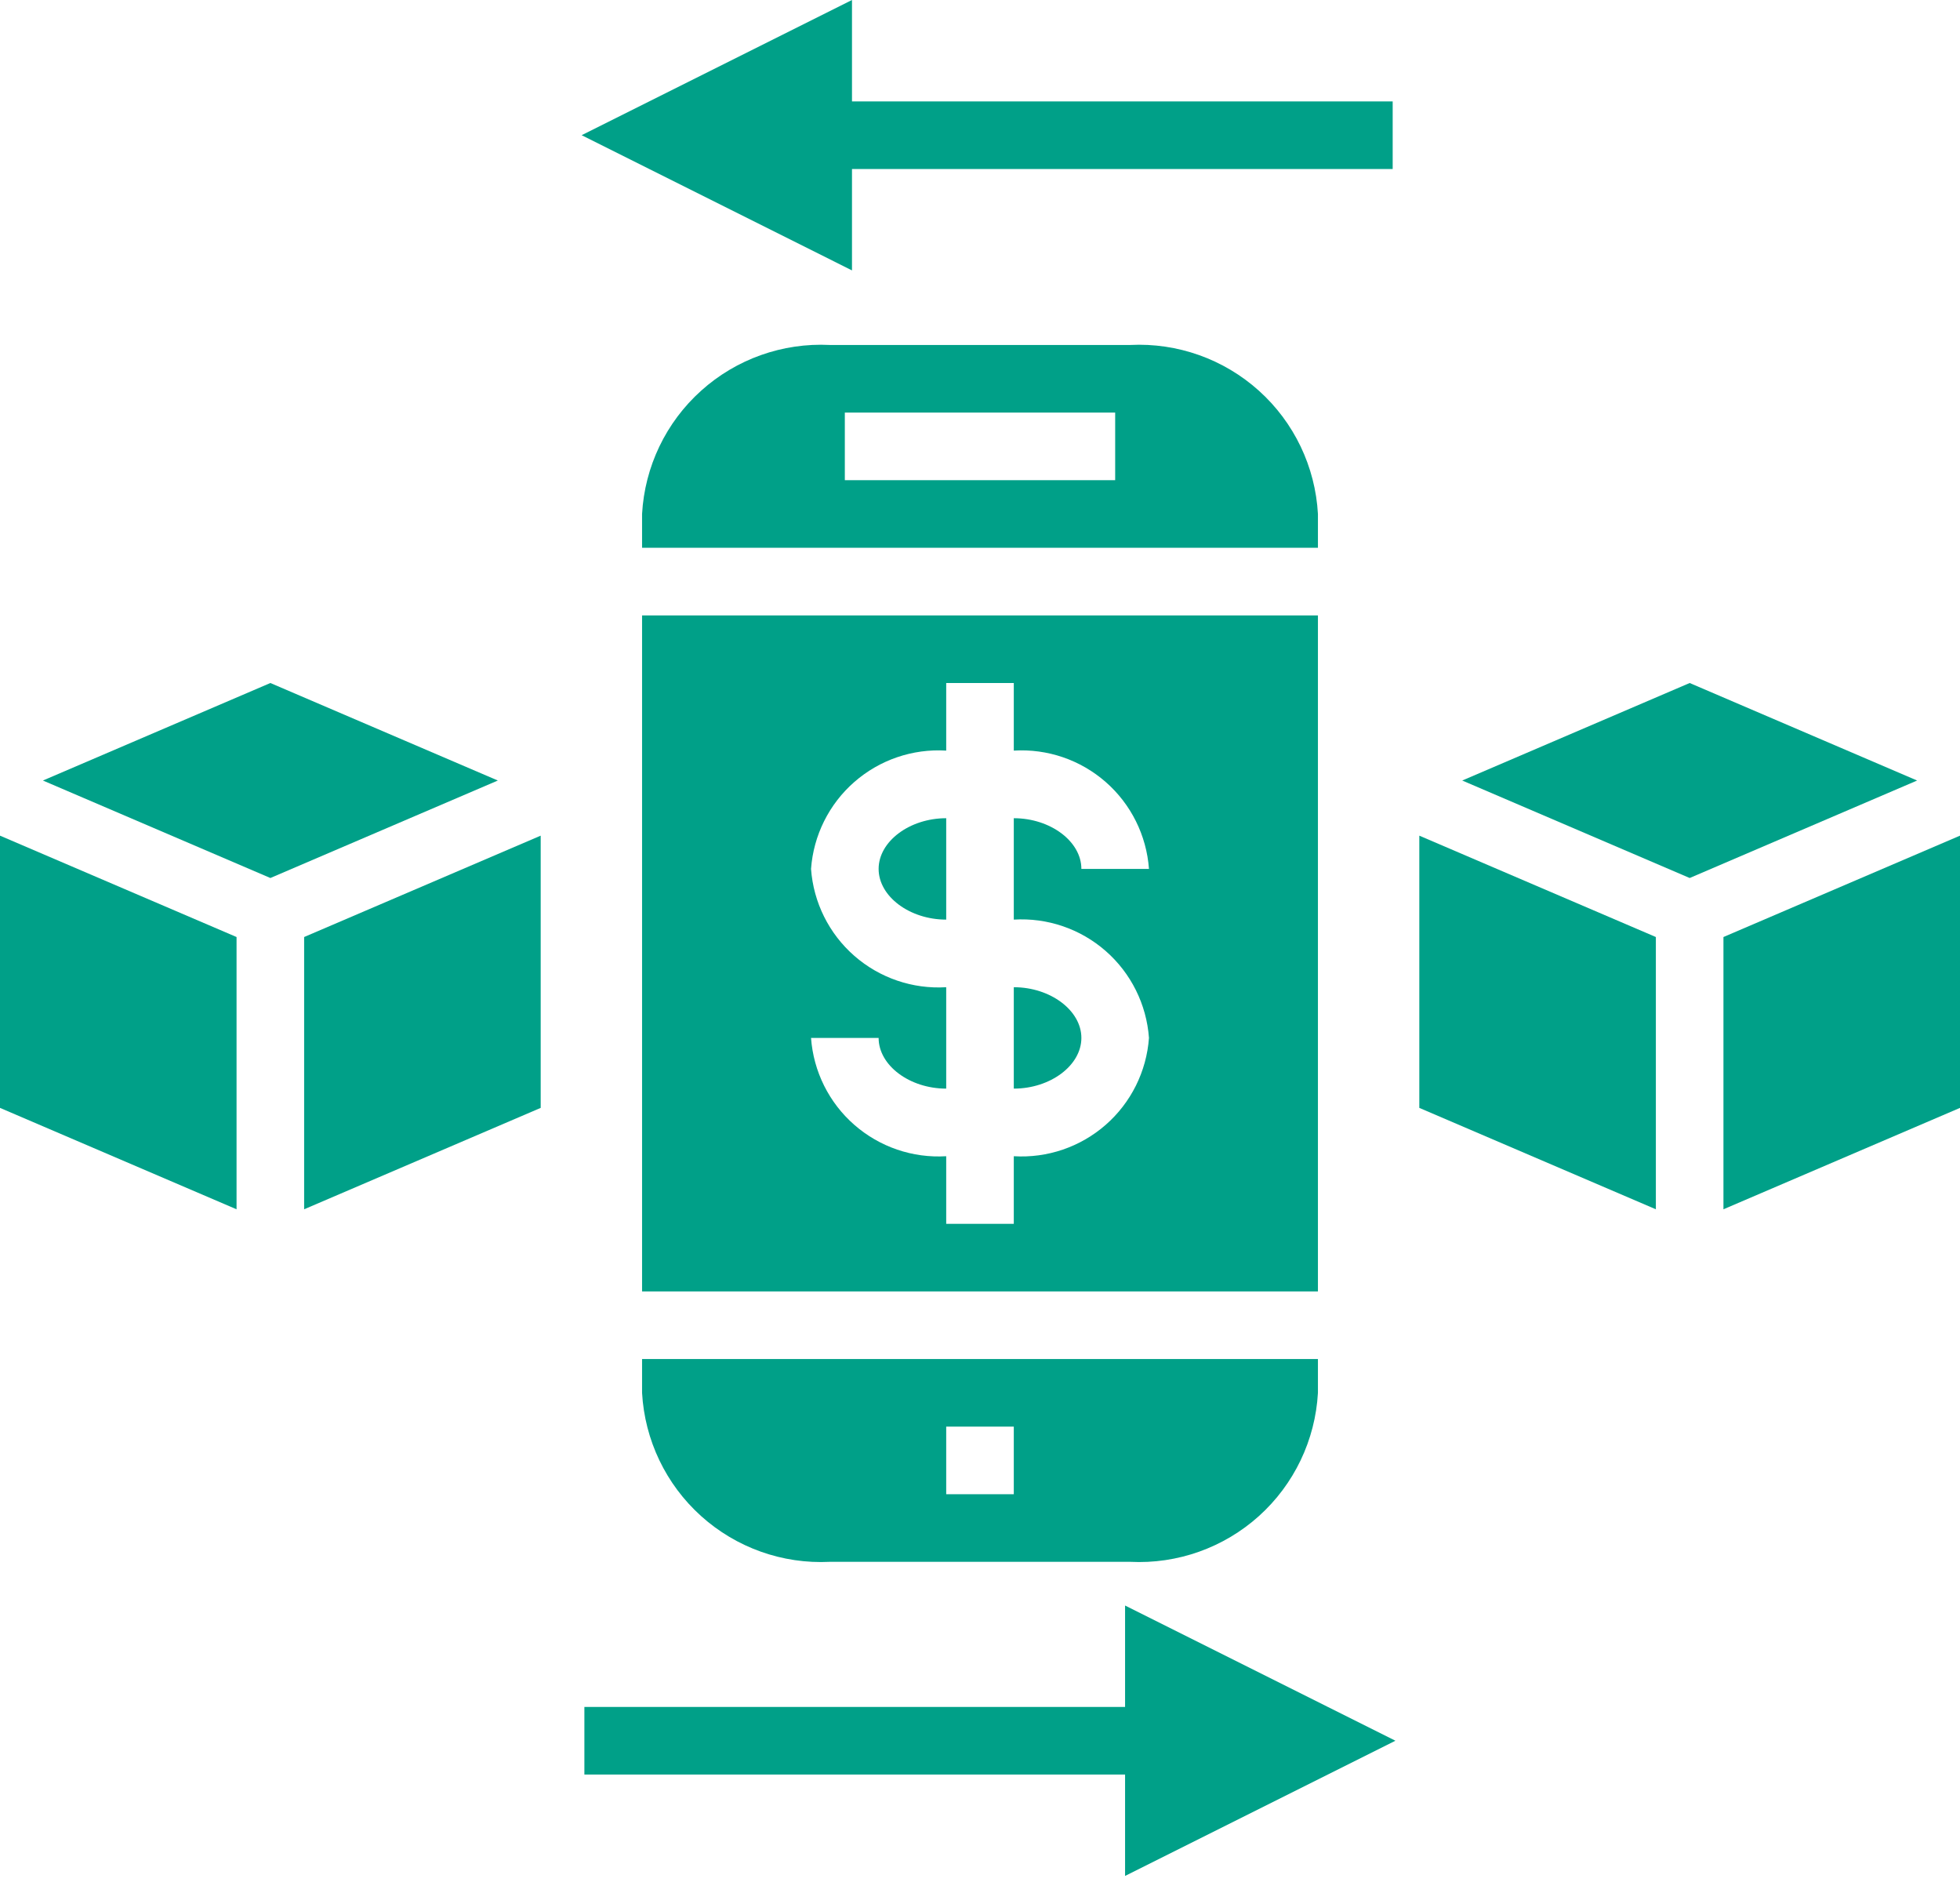 <svg width="58" height="56" viewBox="0 0 58 56" fill="none" xmlns="http://www.w3.org/2000/svg">
<path d="M28 24.207C26.916 24.207 26 24.894 26 25.707C26 26.52 26.916 27.207 28 27.207V24.207Z" fill="#00A088"/>
<path d="M32 30.707C32 29.894 31.084 29.207 30 29.207V32.207C31.084 32.207 32 31.52 32 30.707Z" fill="#00A088"/>
<path d="M39 15.206C38.922 13.807 38.295 12.496 37.254 11.56C36.212 10.623 34.843 10.136 33.444 10.206H24.556C23.157 10.136 21.788 10.623 20.747 11.56C19.705 12.496 19.078 13.807 19 15.206V16.206H39V15.206ZM33 14.206H25V12.206H33V14.206Z" fill="#00A088"/>
<path d="M19 38.207H39V18.207H19V38.207ZM24 25.707C24.072 24.715 24.532 23.79 25.281 23.135C26.03 22.48 27.007 22.146 28 22.207V20.207H30V22.207C30.993 22.146 31.97 22.48 32.719 23.135C33.468 23.79 33.928 24.715 34 25.707H32C32 24.894 31.084 24.207 30 24.207V27.207C30.993 27.146 31.97 27.48 32.719 28.135C33.468 28.79 33.928 29.715 34 30.707C33.928 31.7 33.468 32.624 32.719 33.279C31.97 33.934 30.993 34.268 30 34.207V36.207H28V34.207C27.007 34.268 26.03 33.934 25.281 33.279C24.532 32.624 24.072 31.7 24 30.707H26C26 31.52 26.916 32.207 28 32.207V29.207C27.007 29.268 26.03 28.934 25.281 28.279C24.532 27.624 24.072 26.7 24 25.707Z" fill="#00A088"/>
<path d="M19 41.207C19.078 42.605 19.705 43.916 20.747 44.853C21.788 45.79 23.157 46.277 24.556 46.207H33.444C34.843 46.277 36.212 45.79 37.254 44.853C38.295 43.916 38.922 42.605 39 41.207V40.207H19V41.207ZM28 42.207H30V44.207H28V42.207Z" fill="#00A088"/>
<path d="M17.212 4L25.212 8V5H41.212V3H25.212V0L17.212 4Z" fill="#00A088"/>
<path d="M14.732 23.092L8.001 20.207L1.27 23.092L8.001 25.976L14.732 23.092Z" fill="#00A088"/>
<path d="M16 24.723L9 27.722V35.777L16 32.777V24.723Z" fill="#00A088"/>
<path d="M0 32.777L7 35.777V27.722L0 24.723V32.777Z" fill="#00A088"/>
<path d="M43.27 23.092L50.001 25.976L56.731 23.092L50.001 20.207L43.27 23.092Z" fill="#00A088"/>
<path d="M42 32.777L49 35.777V27.722L42 24.723V32.777Z" fill="#00A088"/>
<path d="M58 32.777V24.723L51 27.722V35.777L58 32.777Z" fill="#00A088"/>
<path d="M41.293 51.5L33.293 47.5V50.5L17.293 50.5V52.5L33.293 52.5V55.5L41.293 51.5Z" fill="#00A088"/>
</svg>
